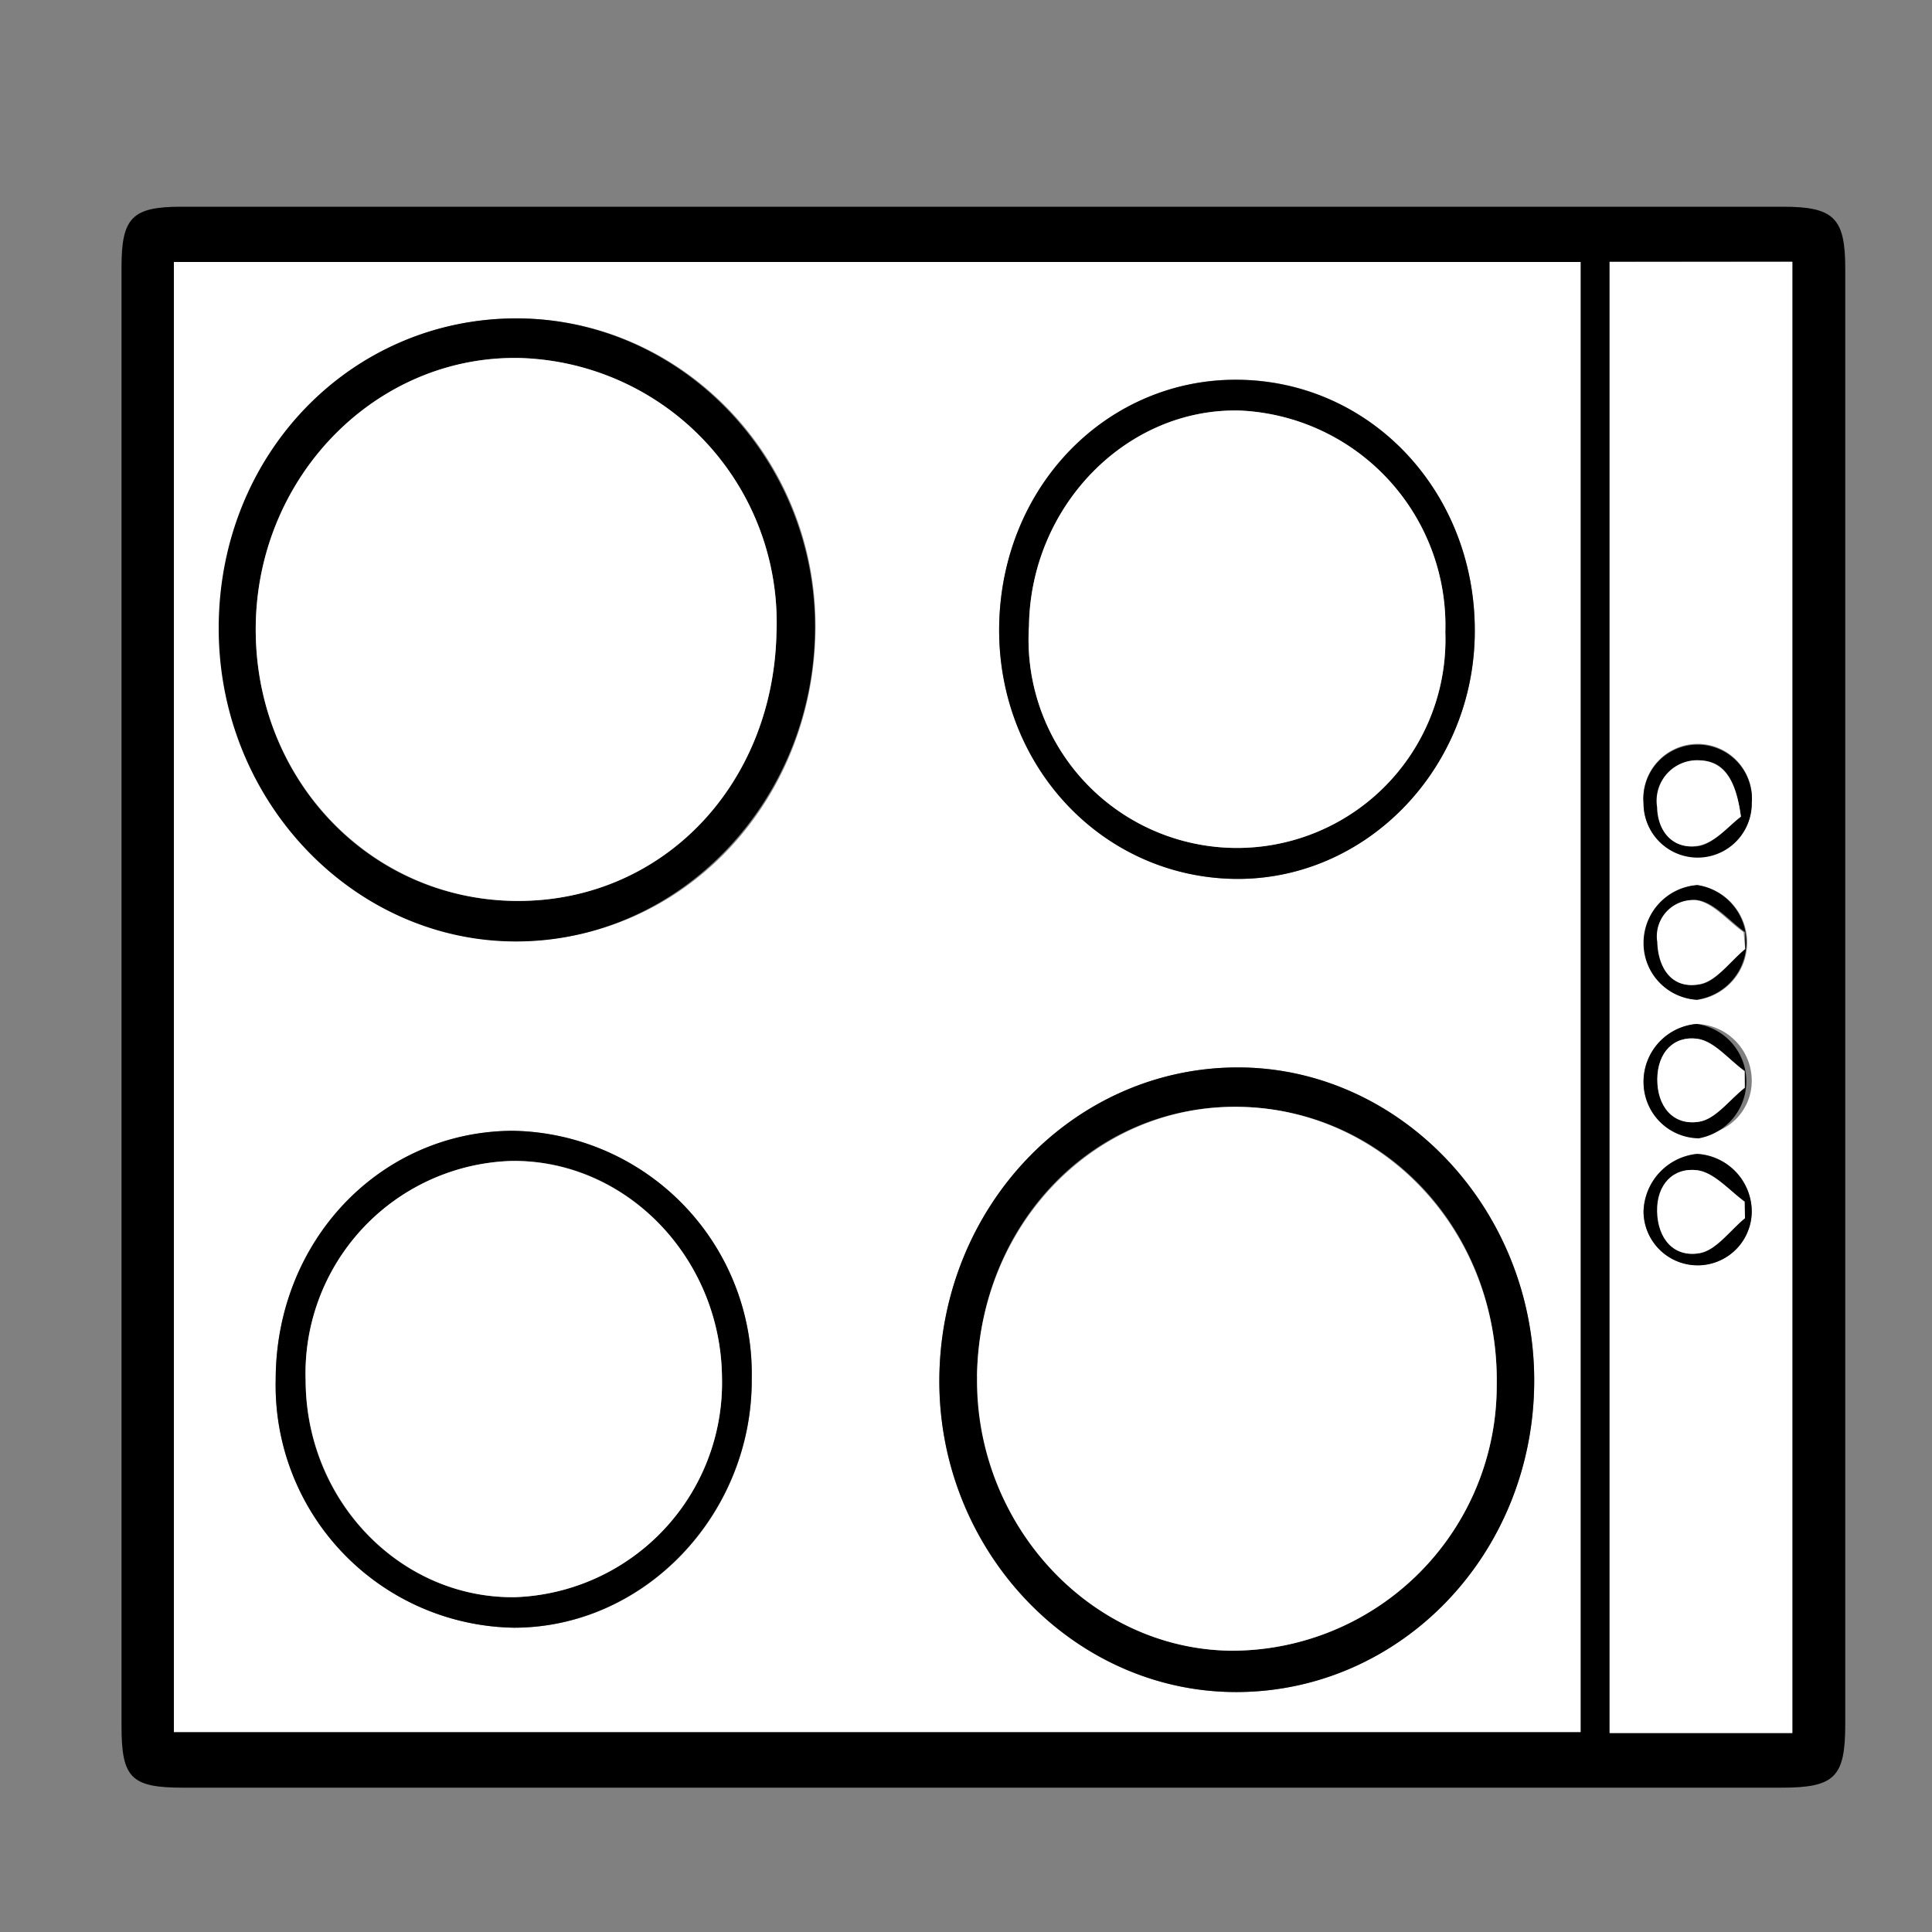 <svg id="Layer_1" data-name="Layer 1"
    xmlns="http://www.w3.org/2000/svg" viewBox="0 0 100 100">
    <rect x="0" y="0" width="100" height="100" fill="#808080" stroke="none"/>
    <defs>
        <style>.cls-1{fill:#fff;}</style>
    </defs>
    <title>hob</title>
    <path d="M50.93,10.7H92.29c2.63,0,3.22.58,3.22,3.19V89.24c0,2.75-.54,3.29-3.31,3.29H9.48c-2.69,0-3.19-.5-3.19-3.18q0-37.77,0-75.54c0-2.55.56-3.11,3.09-3.11ZM9,13.56V89.65H81.81V13.56Zm74.34,0V89.7h9.45V13.55Z"/>
    <path class="cls-1" d="M9,13.56H81.81V89.65H9Zm17.74,2.92c-8.55,0-15.38,7.12-15.39,16s6.89,16.26,15.44,16.23,15.3-7.15,15.42-16.08S35.28,16.46,26.71,16.48ZM48.62,71.37c-.06,8.9,6.93,16.25,15.43,16.21s15.34-7.23,15.36-16.09-7-16.3-15.43-16.24S48.69,62.47,48.62,71.37ZM63.84,45.49C70.55,45.62,76.15,40,76.33,33c.19-7.33-5.25-13.27-12.23-13.35-6.72-.08-12.2,5.52-12.38,12.61S56.91,45.35,63.84,45.49ZM14.27,71.43A12.54,12.54,0,0,0,26.61,84.25c6.78,0,12.35-5.86,12.3-12.91A12.58,12.58,0,0,0,26.53,58.53C19.66,58.56,14.26,64.24,14.27,71.43Z"/>
    <path class="cls-1" d="M83.31,13.55h9.45V89.7H83.31Zm7.36,28a2.81,2.81,0,1,0-5.6,0,2.8,2.8,0,1,0,5.6,0ZM87.82,53a3,3,0,0,0-2.75,3,2.8,2.8,0,1,0,5.6-.11A2.94,2.94,0,0,0,87.82,53Zm2.85,9.66a3,3,0,0,0-2.83-2.94,3.08,3.08,0,0,0-2.77,3,2.8,2.8,0,1,0,5.6-.07ZM87.89,51.75a3,3,0,0,0,0-5.93,3,3,0,0,0-2.78,3A2.93,2.93,0,0,0,87.89,51.75Z"/>
    <path d="M26.71,16.48c8.57,0,15.58,7.32,15.47,16.17s-7,16.05-15.42,16.08S11.31,41.5,11.32,32.5,18.16,16.49,26.71,16.48ZM40.19,32.77A13.69,13.69,0,0,0,26.9,18.53c-7.36-.15-13.49,6-13.66,13.72-.17,7.9,5.72,14.26,13.33,14.38S40,40.76,40.19,32.77Z"/>
    <path d="M48.62,71.37c.07-8.9,6.9-16.07,15.36-16.12s15.45,7.3,15.43,16.24S72.53,87.54,64.05,87.58,48.56,80.27,48.62,71.37Zm2-.13c-.11,7.66,5.85,14.11,13.12,14.2A13.72,13.72,0,0,0,77.47,71.69c.13-7.94-5.73-14.27-13.32-14.4S50.68,63.36,50.57,71.24Z"/>
    <path d="M63.84,45.49c-6.93-.14-12.3-6-12.12-13.22S57.38,19.58,64.1,19.66c7,.08,12.42,6,12.23,13.35C76.15,40,70.55,45.62,63.84,45.49ZM53.26,32.39a10.79,10.79,0,1,0,21.55.33A11.14,11.14,0,0,0,64.18,21.25C58.33,21.1,53.35,26.17,53.26,32.39Z"/>
    <path d="M14.27,71.43c0-7.19,5.39-12.87,12.26-12.9A12.58,12.58,0,0,1,38.91,71.34c.05,7-5.52,12.9-12.3,12.91A12.54,12.54,0,0,1,14.27,71.43ZM26.49,60.09A11,11,0,0,0,15.82,71.46c0,6.24,4.9,11.28,10.83,11.21A11.11,11.11,0,0,0,37.37,71.3C37.31,65.1,32.4,60,26.49,60.09Z"/>
    <path d="M90.67,41.59a2.8,2.8,0,1,1-5.6,0,2.81,2.81,0,1,1,5.6,0Zm-.56.68c-.26-1.93-.89-3-2.3-2.9a2.1,2.1,0,0,0-2,2.42c0,1.34.91,2.21,2.15,2C88.79,43.61,89.52,42.7,90.11,42.27Z"/>
    <path d="M87.82,53a3,3,0,0,1,.11,5.92A2.9,2.9,0,0,1,85.07,56,3,3,0,0,1,87.82,53Zm2.49,3.3v-.86c-.81-.58-1.56-1.54-2.43-1.67-1.23-.18-2.09.76-2.09,2.09s.81,2.42,2.16,2.2C88.8,57.93,89.52,56.92,90.31,56.3Z"/>
    <path d="M90.67,62.66a2.8,2.8,0,1,1-5.6.07,3.08,3.08,0,0,1,2.77-3A3,3,0,0,1,90.67,62.66Zm-.35.39,0-.85c-.82-.58-1.59-1.52-2.46-1.63-1.23-.15-2.08.8-2.06,2.14s.86,2.4,2.21,2.15C88.84,64.7,89.54,63.69,90.32,63.05Z"/>
    <path d="M87.89,51.75a2.93,2.93,0,0,1-2.82-2.94,3,3,0,0,1,2.78-3,3,3,0,0,1,0,5.93Zm2.44-2.63,0-.87c-.82-.58-1.59-1.54-2.47-1.66a1.88,1.88,0,0,0-2,2.17c0,1.36.77,2.47,2.2,2.18C88.85,50.77,89.55,49.76,90.33,49.12Z"/>
    <path class="cls-1" d="M40.19,32.77c-.18,8-6.07,14-13.62,13.86s-13.5-6.48-13.33-14.38c.17-7.7,6.3-13.87,13.66-13.72A13.69,13.69,0,0,1,40.19,32.77Z"/>
    <path class="cls-1" d="M50.57,71.24c.11-7.88,6.14-14.07,13.58-13.95s13.45,6.46,13.32,14.4A13.72,13.72,0,0,1,63.69,85.44C56.42,85.35,50.46,78.9,50.57,71.24Z"/>
    <path class="cls-1" d="M53.26,32.39c.09-6.22,5.07-11.29,10.92-11.14A11.14,11.14,0,0,1,74.81,32.72a10.79,10.79,0,1,1-21.55-.33Z"/>
    <path class="cls-1" d="M26.49,60.09c5.91-.05,10.82,5,10.88,11.21A11.11,11.11,0,0,1,26.65,82.67c-5.93.07-10.8-5-10.83-11.21A11,11,0,0,1,26.49,60.09Z"/>
    <path class="cls-1" d="M90.11,42.27c-.59.43-1.32,1.34-2.19,1.5-1.24.23-2.12-.64-2.15-2a2.1,2.1,0,0,1,2-2.42C89.22,39.32,89.85,40.34,90.11,42.27Z"/>
    <path class="cls-1" d="M90.31,56.3c-.79.62-1.51,1.63-2.37,1.76-1.35.22-2.17-.8-2.16-2.2s.86-2.27,2.09-2.09c.87.13,1.62,1.09,2.43,1.67Z"/>
    <path class="cls-1" d="M90.32,63.05c-.78.64-1.48,1.65-2.34,1.81-1.35.25-2.18-.75-2.21-2.15s.83-2.29,2.06-2.14c.87.11,1.64,1,2.46,1.63Z"/>
    <path class="cls-1" d="M90.33,49.12c-.78.64-1.48,1.65-2.35,1.82-1.43.29-2.16-.82-2.2-2.18a1.88,1.88,0,0,1,2-2.17c.88.12,1.65,1.08,2.47,1.66Z"/>
</svg>